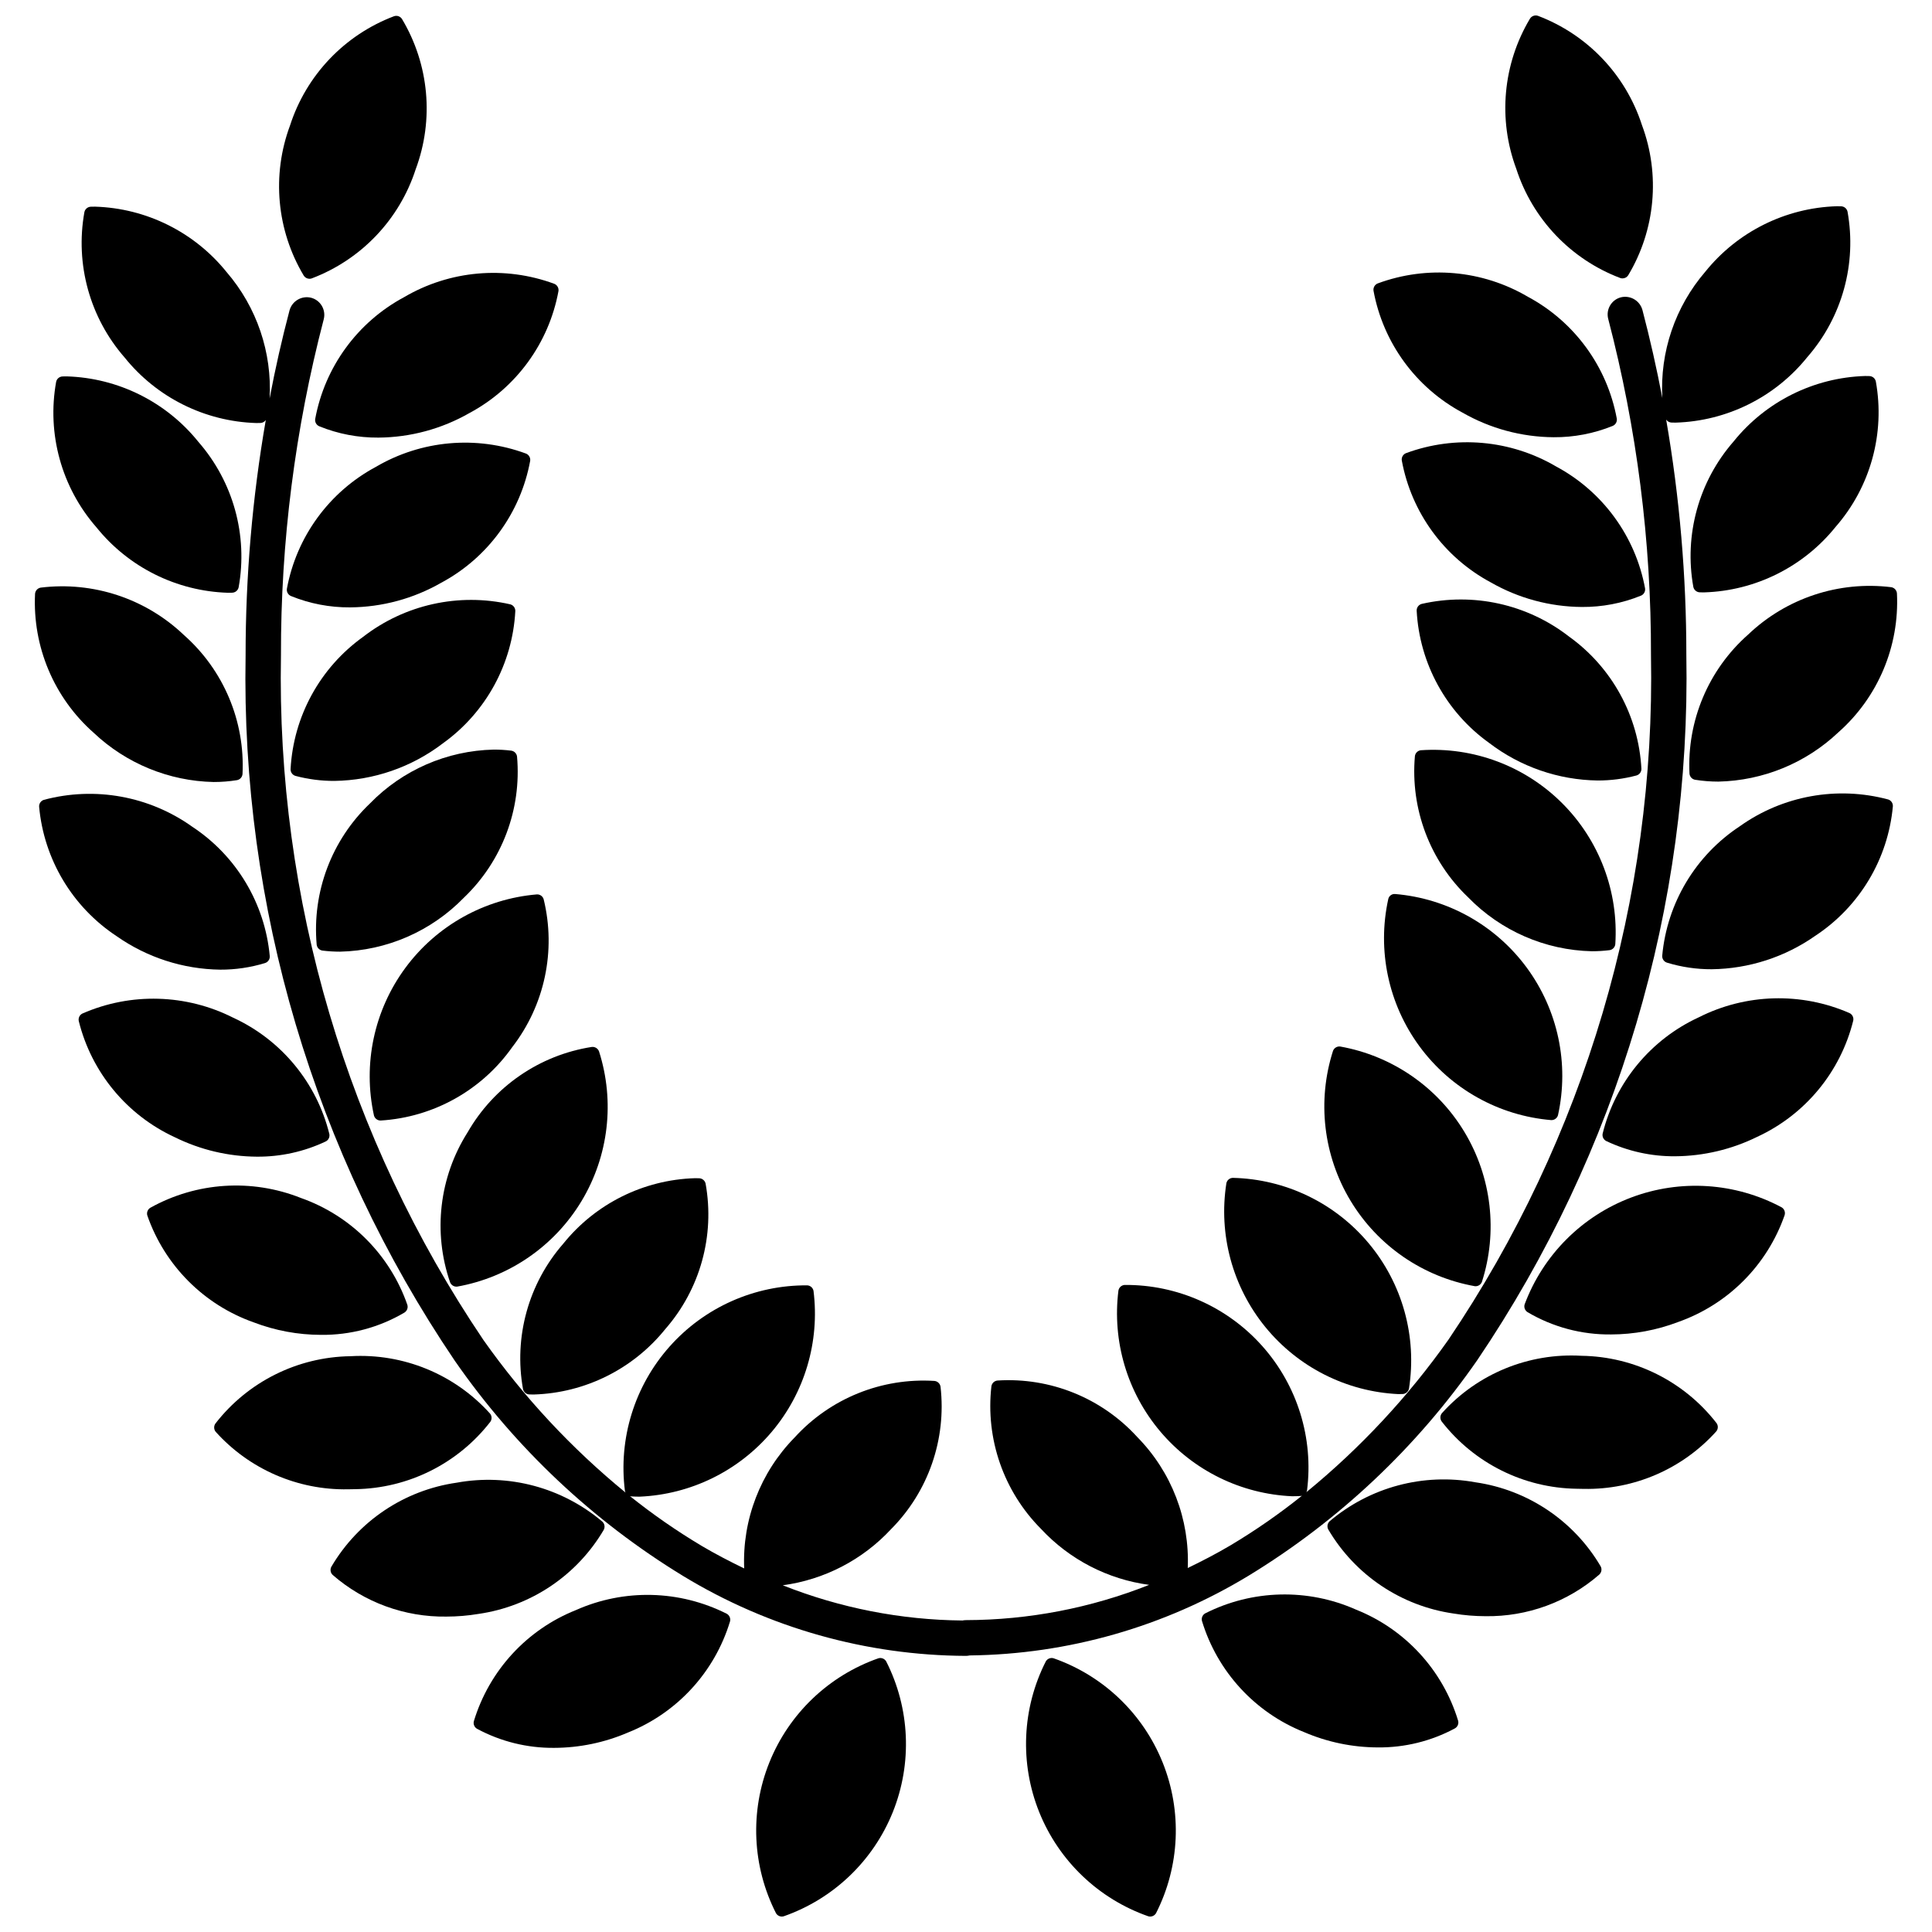 <?xml version="1.0" encoding="UTF-8"?>
<!-- Uploaded to: ICON Repo, www.iconrepo.com, Generator: ICON Repo Mixer Tools -->
<svg width="800px" height="800px" version="1.1" viewBox="144 144 512 512" xmlns="http://www.w3.org/2000/svg">
 <defs>
  <clipPath id="d">
   <path d="m344 583h41v68.902h-41z"/>
  </clipPath>
  <clipPath id="c">
   <path d="m415 583h41v68.902h-41z"/>
  </clipPath>
  <clipPath id="b">
   <path d="m217 148.09h41v69.906h-41z"/>
  </clipPath>
  <clipPath id="a">
   <path d="m542 148.09h41v69.906h-41z"/>
  </clipPath>
 </defs>
 <g clip-path="url(#d)">
  <path d="m376.79 583.46c-13.164 4.606-23.699 14.672-28.902 27.613-5.203 12.938-4.566 27.496 1.75 39.934 0.41 0.719 1.262 1.059 2.059 0.828 13.164-4.606 23.703-14.672 28.906-27.609 5.199-12.941 4.562-27.5-1.75-39.934-0.414-0.719-1.266-1.062-2.062-0.832z"/>
 </g>
 <g clip-path="url(#c)">
  <path d="m423.21 583.46c-0.797-0.234-1.648 0.109-2.062 0.832-6.312 12.434-6.949 26.992-1.746 39.934 5.203 12.938 15.738 23.004 28.902 27.609 0.797 0.23 1.648-0.109 2.062-0.828 6.312-12.438 6.949-26.996 1.746-39.934-5.203-12.941-15.738-23.008-28.902-27.613z"/>
 </g>
 <g clip-path="url(#b)">
  <path d="m226.02 217.88c0.195 0 0.395-0.035 0.582-0.098 13.109-4.961 23.254-15.613 27.566-28.949 4.894-13.133 3.555-27.781-3.641-39.805-0.449-0.699-1.312-1-2.098-0.734-13.109 4.961-23.254 15.613-27.566 28.949-4.894 13.133-3.559 27.781 3.637 39.809 0.332 0.516 0.902 0.828 1.52 0.828z"/>
 </g>
 <path d="m236.25 538.68c0.633 0 1.266-0.012 1.906-0.035 14.016-0.199 27.176-6.762 35.773-17.832 0.488-0.668 0.457-1.586-0.082-2.219-9.383-10.414-22.984-15.996-36.973-15.184-14.016 0.199-27.18 6.762-35.773 17.828-0.488 0.672-0.457 1.59 0.078 2.223 8.93 9.914 21.727 15.469 35.066 15.219z"/>
 <path d="m303.99 549.44c0.398-0.727 0.246-1.633-0.363-2.191-10.676-9.047-24.848-12.836-38.617-10.32-13.871 1.992-26.086 10.184-33.191 22.266-0.398 0.727-0.25 1.633 0.359 2.191 8.344 7.262 19.074 11.188 30.133 11.027 2.844-0.004 5.68-0.238 8.484-0.707 13.871-1.992 26.086-10.184 33.195-22.266z"/>
 <path d="m336.59 571.66c-12.5-6.305-27.172-6.664-39.961-0.973-13.02 5.191-22.969 16.02-27.047 29.43-0.219 0.801 0.141 1.648 0.871 2.047 6.266 3.367 13.285 5.098 20.398 5.035 6.727-0.02 13.379-1.402 19.559-4.059 13.02-5.191 22.973-16.02 27.047-29.43 0.219-0.805-0.141-1.648-0.867-2.051z"/>
 <path d="m293.27 473.59c-9.223 10.555-13.148 24.73-10.668 38.523 0.172 0.812 0.875 1.402 1.703 1.426l1.16 0.02h0.004c13.594-0.418 26.328-6.762 34.855-17.355 9.223-10.555 13.148-24.73 10.668-38.527-0.172-0.809-0.879-1.398-1.707-1.426l-1.156-0.016c-13.598 0.418-26.332 6.758-34.859 17.355z"/>
 <path d="m227.53 255.04c-0.125 0.82 0.324 1.617 1.094 1.934 4.969 2.019 10.289 3.035 15.652 2.996h0.004c8.48-0.059 16.801-2.309 24.156-6.527 12.352-6.625 21.02-18.508 23.562-32.289 0.125-0.82-0.328-1.621-1.094-1.938-13.129-4.856-27.746-3.559-39.816 3.535-12.352 6.621-21.02 18.504-23.559 32.289z"/>
 <path d="m204.39 301.09 1.145-0.016c0.828-0.027 1.531-0.617 1.707-1.426 2.484-13.793-1.434-27.969-10.648-38.527-8.527-10.609-21.266-16.957-34.871-17.375l-1.141 0.016h0.004c-0.832 0.027-1.535 0.613-1.707 1.426-2.488 13.793 1.43 27.969 10.648 38.527 8.523 10.609 21.262 16.957 34.863 17.375z"/>
 <path d="m236.78 304.96c8.48-0.062 16.801-2.312 24.16-6.531 12.352-6.621 21.02-18.504 23.559-32.289 0.125-0.82-0.328-1.621-1.094-1.934-13.129-4.859-27.746-3.562-39.816 3.531-12.348 6.625-21.016 18.504-23.559 32.289-0.125 0.82 0.324 1.621 1.094 1.934 4.969 2.019 10.289 3.039 15.652 3z"/>
 <path d="m200.61 351.24h0.004c2.059 0.004 4.117-0.16 6.148-0.484 0.82-0.133 1.441-0.805 1.508-1.633 0.691-14-5.023-27.551-15.531-36.832-10.125-9.66-24.051-14.273-37.945-12.566-0.816 0.133-1.438 0.809-1.504 1.633-0.691 14 5.023 27.555 15.531 36.832 8.609 8.148 19.941 12.801 31.789 13.051z"/>
 <path d="m222.34 349.63c3.352 0.887 6.805 1.332 10.273 1.32h0.004c10.402-0.145 20.484-3.637 28.75-9.957 11.391-8.164 18.457-21.066 19.195-35.062 0.02-0.828-0.531-1.562-1.332-1.777-13.645-3.117-27.969 0.055-39.027 8.637-11.391 8.164-18.457 21.062-19.199 35.059-0.016 0.832 0.535 1.566 1.336 1.781z"/>
 <path d="m174.9 392.09c8.055 5.656 17.625 8.75 27.469 8.879h0.004c4.016 0.016 8.012-0.574 11.852-1.746 0.793-0.246 1.316-1 1.266-1.828-1.273-13.961-8.828-26.582-20.531-34.297-11.387-8.129-25.809-10.746-39.324-7.133-0.793 0.242-1.316 1-1.266 1.828 1.273 13.957 8.828 26.578 20.531 34.297z"/>
 <path d="m229.49 395.92c1.535 0.188 3.082 0.281 4.629 0.281h0.004c12.387-0.277 24.168-5.414 32.801-14.297 10.141-9.676 15.328-23.441 14.098-37.402-0.098-0.824-0.746-1.473-1.566-1.574-1.535-0.188-3.082-0.281-4.629-0.277-12.387 0.277-24.168 5.41-32.805 14.293-10.141 9.68-15.328 23.441-14.098 37.406 0.098 0.82 0.746 1.473 1.566 1.57z"/>
 <path d="m212.1 450.53c6.293 0.043 12.512-1.332 18.199-4.023 0.75-0.359 1.152-1.184 0.98-1.996-3.371-13.605-12.742-24.938-25.473-30.805-12.484-6.309-27.133-6.719-39.953-1.117-0.75 0.359-1.152 1.184-0.98 1.996 3.371 13.605 12.742 24.938 25.473 30.805 6.769 3.336 14.207 5.094 21.754 5.141z"/>
 <path d="m244.84 440.95h0.055c13.988-0.863 26.824-8.039 34.891-19.504 8.562-11.094 11.617-25.484 8.297-39.102-0.215-0.805-0.957-1.352-1.789-1.32-13.898 1.168-26.617 8.277-34.891 19.504-8.273 11.227-11.297 25.48-8.297 39.102 0.215 0.777 0.926 1.32 1.734 1.32z"/>
 <path d="m229.05 497.75h0.004c7.769 0.09 15.414-1.949 22.105-5.894 0.711-0.434 1.035-1.289 0.789-2.082-4.617-13.234-15.004-23.648-28.223-28.305-13.012-5.172-27.656-4.215-39.887 2.602-0.711 0.43-1.035 1.289-0.785 2.078 4.617 13.234 15 23.648 28.223 28.305 5.676 2.168 11.695 3.285 17.773 3.297z"/>
 <path d="m267.9 444.11c-7.496 11.848-9.195 26.457-4.625 39.707 0.27 0.695 0.938 1.156 1.684 1.156l0.223-0.016v0.004c13.727-2.453 25.73-10.715 32.926-22.66 7.195-11.949 8.883-26.422 4.629-39.703-0.305-0.77-1.086-1.238-1.906-1.148-13.848 2.16-25.965 10.496-32.93 22.66z"/>
 <path d="m535.48 504.47c37.281-55.102 56.637-120.38 55.418-186.89 0.008-20.906-1.781-41.777-5.348-62.383 0.32 0.473 0.844 0.762 1.41 0.785l1.141 0.016c13.605-0.418 26.344-6.766 34.871-17.375 9.215-10.559 13.133-24.734 10.645-38.527-0.172-0.812-0.875-1.398-1.703-1.426l-1.145-0.016c-13.602 0.418-26.34 6.766-34.867 17.375-7.969 9.266-12.043 21.254-11.363 33.457-1.504-7.879-3.262-15.664-5.281-23.355h-0.004c-0.688-2.477-3.227-3.957-5.727-3.332-2.496 0.664-3.988 3.227-3.328 5.727 7.594 29.074 11.402 59.008 11.328 89.055 1.223 64.566-17.52 127.93-53.668 181.44-10.668 15.113-23.336 28.707-37.652 40.422 0.078-0.148 0.137-0.305 0.172-0.469 1.758-13.836-2.547-27.758-11.805-38.188-9.254-10.434-22.566-16.363-36.512-16.266-0.828 0.051-1.516 0.66-1.664 1.477-1.688 13.449 2.328 26.988 11.074 37.344 8.742 10.355 21.418 16.586 34.957 17.18 0.762 0 1.527-0.023 2.285-0.07 0.113-0.016 0.223-0.039 0.328-0.074-6.008 4.812-12.34 9.211-18.949 13.156-3.731 2.207-7.516 4.164-11.324 6.004v0.004c0.539-12.918-4.301-25.484-13.367-34.703-9.438-10.359-23.07-15.875-37.059-14.984-0.824 0.078-1.488 0.711-1.609 1.531-1.59 13.926 3.238 27.82 13.121 37.758 7.547 8.133 17.688 13.387 28.684 14.863-15.449 6.137-31.918 9.305-48.543 9.344-0.312 0-0.621 0.035-0.922 0.098-16.316-0.148-32.465-3.312-47.629-9.332 10.996-1.48 21.141-6.734 28.688-14.867 9.887-9.938 14.711-23.832 13.121-37.754-0.121-0.82-0.785-1.453-1.609-1.535-13.988-0.891-27.621 4.625-37.059 14.988-9.062 9.219-13.902 21.781-13.367 34.699-3.805-1.84-7.59-3.797-11.324-6.004l0.004-0.004c-6.613-3.945-12.945-8.344-18.957-13.156 0.109 0.035 0.223 0.062 0.336 0.078 0.758 0.047 1.52 0.07 2.281 0.07v-0.004c13.539-0.594 26.215-6.82 34.961-17.176 8.742-10.355 12.758-23.898 11.074-37.348-0.148-0.812-0.836-1.422-1.664-1.473-13.949-0.098-27.258 5.828-36.516 16.262-9.258 10.434-13.559 24.355-11.801 38.191 0.035 0.16 0.09 0.32 0.168 0.465-14.316-11.711-26.984-25.309-37.652-40.418-36.145-53.512-54.887-116.88-53.668-181.44-0.074-30.051 3.734-59.984 11.332-89.062 0.652-2.5-0.836-5.059-3.336-5.723-2.496-0.621-5.031 0.855-5.723 3.332-2.031 7.684-3.789 15.469-5.281 23.355 0.676-12.199-3.398-24.191-11.367-33.453-8.527-10.609-21.266-16.957-34.871-17.375l-1.141 0.016h0.004c-0.828 0.027-1.535 0.613-1.707 1.422-2.488 13.793 1.43 27.969 10.648 38.527 8.523 10.609 21.266 16.957 34.867 17.375l1.141-0.016c0.566-0.02 1.094-0.312 1.414-0.781-3.57 20.602-5.359 41.477-5.352 62.383-1.219 66.52 18.137 131.79 55.418 186.89 16 23.062 36.648 42.52 60.617 57.121 22.578 13.703 48.461 21.004 74.871 21.121 0.332-0.004 0.664-0.043 0.988-0.117 26.07-0.301 51.586-7.59 73.879-21.113 23.973-14.602 44.617-34.062 60.617-57.121z"/>
 <g clip-path="url(#a)">
  <path d="m573.39 217.68c0.188 0.066 0.387 0.098 0.586 0.098 0.613 0 1.184-0.309 1.516-0.824 7.199-12.027 8.539-26.676 3.641-39.809-4.312-13.336-14.457-23.988-27.562-28.953-0.785-0.266-1.652 0.035-2.102 0.734-7.195 12.023-8.535 26.672-3.641 39.805 4.312 13.336 14.453 23.988 27.562 28.949z"/>
 </g>
 <path d="m563.12 503.3c-13.996-0.824-27.602 4.762-36.977 15.184-0.535 0.633-0.57 1.551-0.082 2.223 8.598 11.07 21.762 17.629 35.773 17.828 0.641 0.023 1.281 0.035 1.914 0.035h0.004c13.34 0.246 26.133-5.305 35.059-15.219 0.535-0.633 0.57-1.551 0.082-2.223-8.598-11.07-21.762-17.629-35.773-17.828z"/>
 <path d="m534.99 536.82c-13.77-2.512-27.938 1.273-38.617 10.32-0.609 0.562-0.762 1.469-0.363 2.195 7.109 12.078 19.324 20.273 33.195 22.266 2.805 0.469 5.644 0.703 8.484 0.707 11.059 0.156 21.789-3.769 30.133-11.027 0.609-0.562 0.762-1.465 0.363-2.195-7.109-12.078-19.324-20.27-33.195-22.266z"/>
 <path d="m503.37 570.57c-12.789-5.688-27.461-5.332-39.957 0.977-0.73 0.398-1.09 1.246-0.871 2.047 4.078 13.41 14.027 24.238 27.047 29.43 6.176 2.66 12.828 4.039 19.555 4.059h0.004c7.113 0.066 14.133-1.664 20.402-5.035 0.727-0.398 1.086-1.246 0.867-2.047-4.078-13.41-14.027-24.238-27.047-29.43z"/>
 <path d="m514.53 513.45 1.156-0.02v0.004c0.828-0.027 1.531-0.613 1.707-1.426 2.164-13.781-1.727-27.82-10.672-38.523-8.941-10.703-22.07-17.023-36.016-17.34-0.828 0.023-1.531 0.613-1.703 1.426-2.125 13.582 1.625 27.43 10.309 38.086 8.684 10.66 21.484 17.129 35.219 17.793z"/>
 <path d="m531.56 253.34c7.356 4.223 15.68 6.469 24.16 6.531 5.363 0.039 10.684-0.98 15.652-2.996 0.77-0.316 1.223-1.117 1.094-1.938-2.539-13.781-11.207-25.664-23.559-32.289-12.07-7.094-26.688-8.391-39.816-3.531-0.766 0.316-1.219 1.117-1.094 1.938 2.543 13.781 11.211 25.66 23.562 32.285z"/>
 <path d="m603.4 261.02c-9.215 10.559-13.133 24.734-10.648 38.527 0.176 0.812 0.879 1.398 1.707 1.426l1.141 0.016h0.004c13.602-0.418 26.34-6.766 34.863-17.375 9.219-10.559 13.137-24.734 10.648-38.527-0.172-0.809-0.875-1.398-1.707-1.422l-1.141-0.02c-13.602 0.422-26.34 6.769-34.867 17.375z"/>
 <path d="m579.96 299.92c-2.543-13.781-11.211-25.664-23.559-32.289-12.07-7.09-26.688-8.387-39.816-3.531-0.766 0.316-1.219 1.117-1.094 1.934 2.539 13.785 11.207 25.668 23.562 32.293 7.356 4.219 15.676 6.465 24.156 6.527h0.004c5.363 0.039 10.684-0.977 15.652-2.996 0.77-0.316 1.223-1.117 1.094-1.938z"/>
 <path d="m607.26 312.18c-10.504 9.281-16.219 22.836-15.527 36.836 0.066 0.824 0.688 1.5 1.504 1.633 2.035 0.324 4.09 0.484 6.152 0.484 11.848-0.254 23.18-4.906 31.789-13.051 10.508-9.281 16.223-22.836 15.531-36.836-0.066-0.824-0.688-1.5-1.504-1.633-13.895-1.711-27.82 2.902-37.945 12.566z"/>
 <path d="m578.99 347.74c-0.742-13.996-7.805-26.895-19.199-35.059-11.059-8.582-25.379-11.75-39.027-8.641-0.801 0.215-1.352 0.949-1.332 1.777 0.738 13.996 7.805 26.898 19.199 35.062 8.262 6.32 18.344 9.812 28.75 9.961 3.469 0.008 6.922-0.438 10.273-1.324 0.801-0.215 1.352-0.949 1.336-1.777z"/>
 <path d="m644.36 355.86c-13.516-3.613-27.938-1-39.324 7.129-11.703 7.719-19.258 20.34-20.531 34.297-0.051 0.828 0.469 1.582 1.262 1.828 3.844 1.176 7.844 1.762 11.863 1.746 9.84-0.125 19.414-3.223 27.465-8.879 11.703-7.715 19.258-20.336 20.535-34.297 0.047-0.828-0.473-1.582-1.27-1.824z"/>
 <path d="m570.5 395.81c0.824-0.098 1.469-0.75 1.57-1.57 0.914-13.918-4.227-27.555-14.102-37.406-9.875-9.852-23.52-14.957-37.434-14.012-0.824 0.098-1.473 0.75-1.57 1.57-1.227 13.965 3.965 27.727 14.102 37.406 8.637 8.879 20.414 14.016 32.801 14.293 1.547 0 3.098-0.094 4.633-0.281z"/>
 <path d="m634.15 412.48c-12.82-5.602-27.469-5.191-39.953 1.117-12.73 5.867-22.105 17.203-25.477 30.805-0.172 0.812 0.234 1.637 0.98 2 5.688 2.691 11.906 4.066 18.199 4.023 7.547-0.051 14.984-1.809 21.754-5.141 12.73-5.867 22.102-17.203 25.473-30.809 0.172-0.809-0.23-1.637-0.977-1.996z"/>
 <path d="m513.7 380.92c-0.84-0.062-1.598 0.496-1.789 1.316-3 13.621 0.027 27.875 8.301 39.102 8.273 11.227 20.992 18.336 34.891 19.504h0.051c0.809 0 1.52-0.539 1.734-1.32 3.004-13.617-0.023-27.871-8.297-39.102-8.273-11.227-20.992-18.336-34.891-19.5z"/>
 <path d="m616.16 463.96c-12.301-6.578-26.84-7.527-39.891-2.602-13.047 4.926-23.336 15.242-28.223 28.309-0.246 0.789 0.078 1.648 0.789 2.078 6.695 3.949 14.34 5.988 22.113 5.898 6.074-0.016 12.094-1.133 17.773-3.297 13.219-4.66 23.602-15.074 28.219-28.305 0.25-0.793-0.074-1.652-0.781-2.082z"/>
 <path d="m534.82 484.85 0.223 0.016h-0.004c0.75 0 1.418-0.465 1.684-1.16 4.258-13.285 2.57-27.758-4.625-39.707-7.195-11.949-19.199-20.207-32.93-22.66-0.824-0.102-1.613 0.371-1.906 1.148-4.254 13.281-2.566 27.754 4.629 39.703 7.195 11.949 19.199 20.207 32.93 22.66z"/>
</svg>